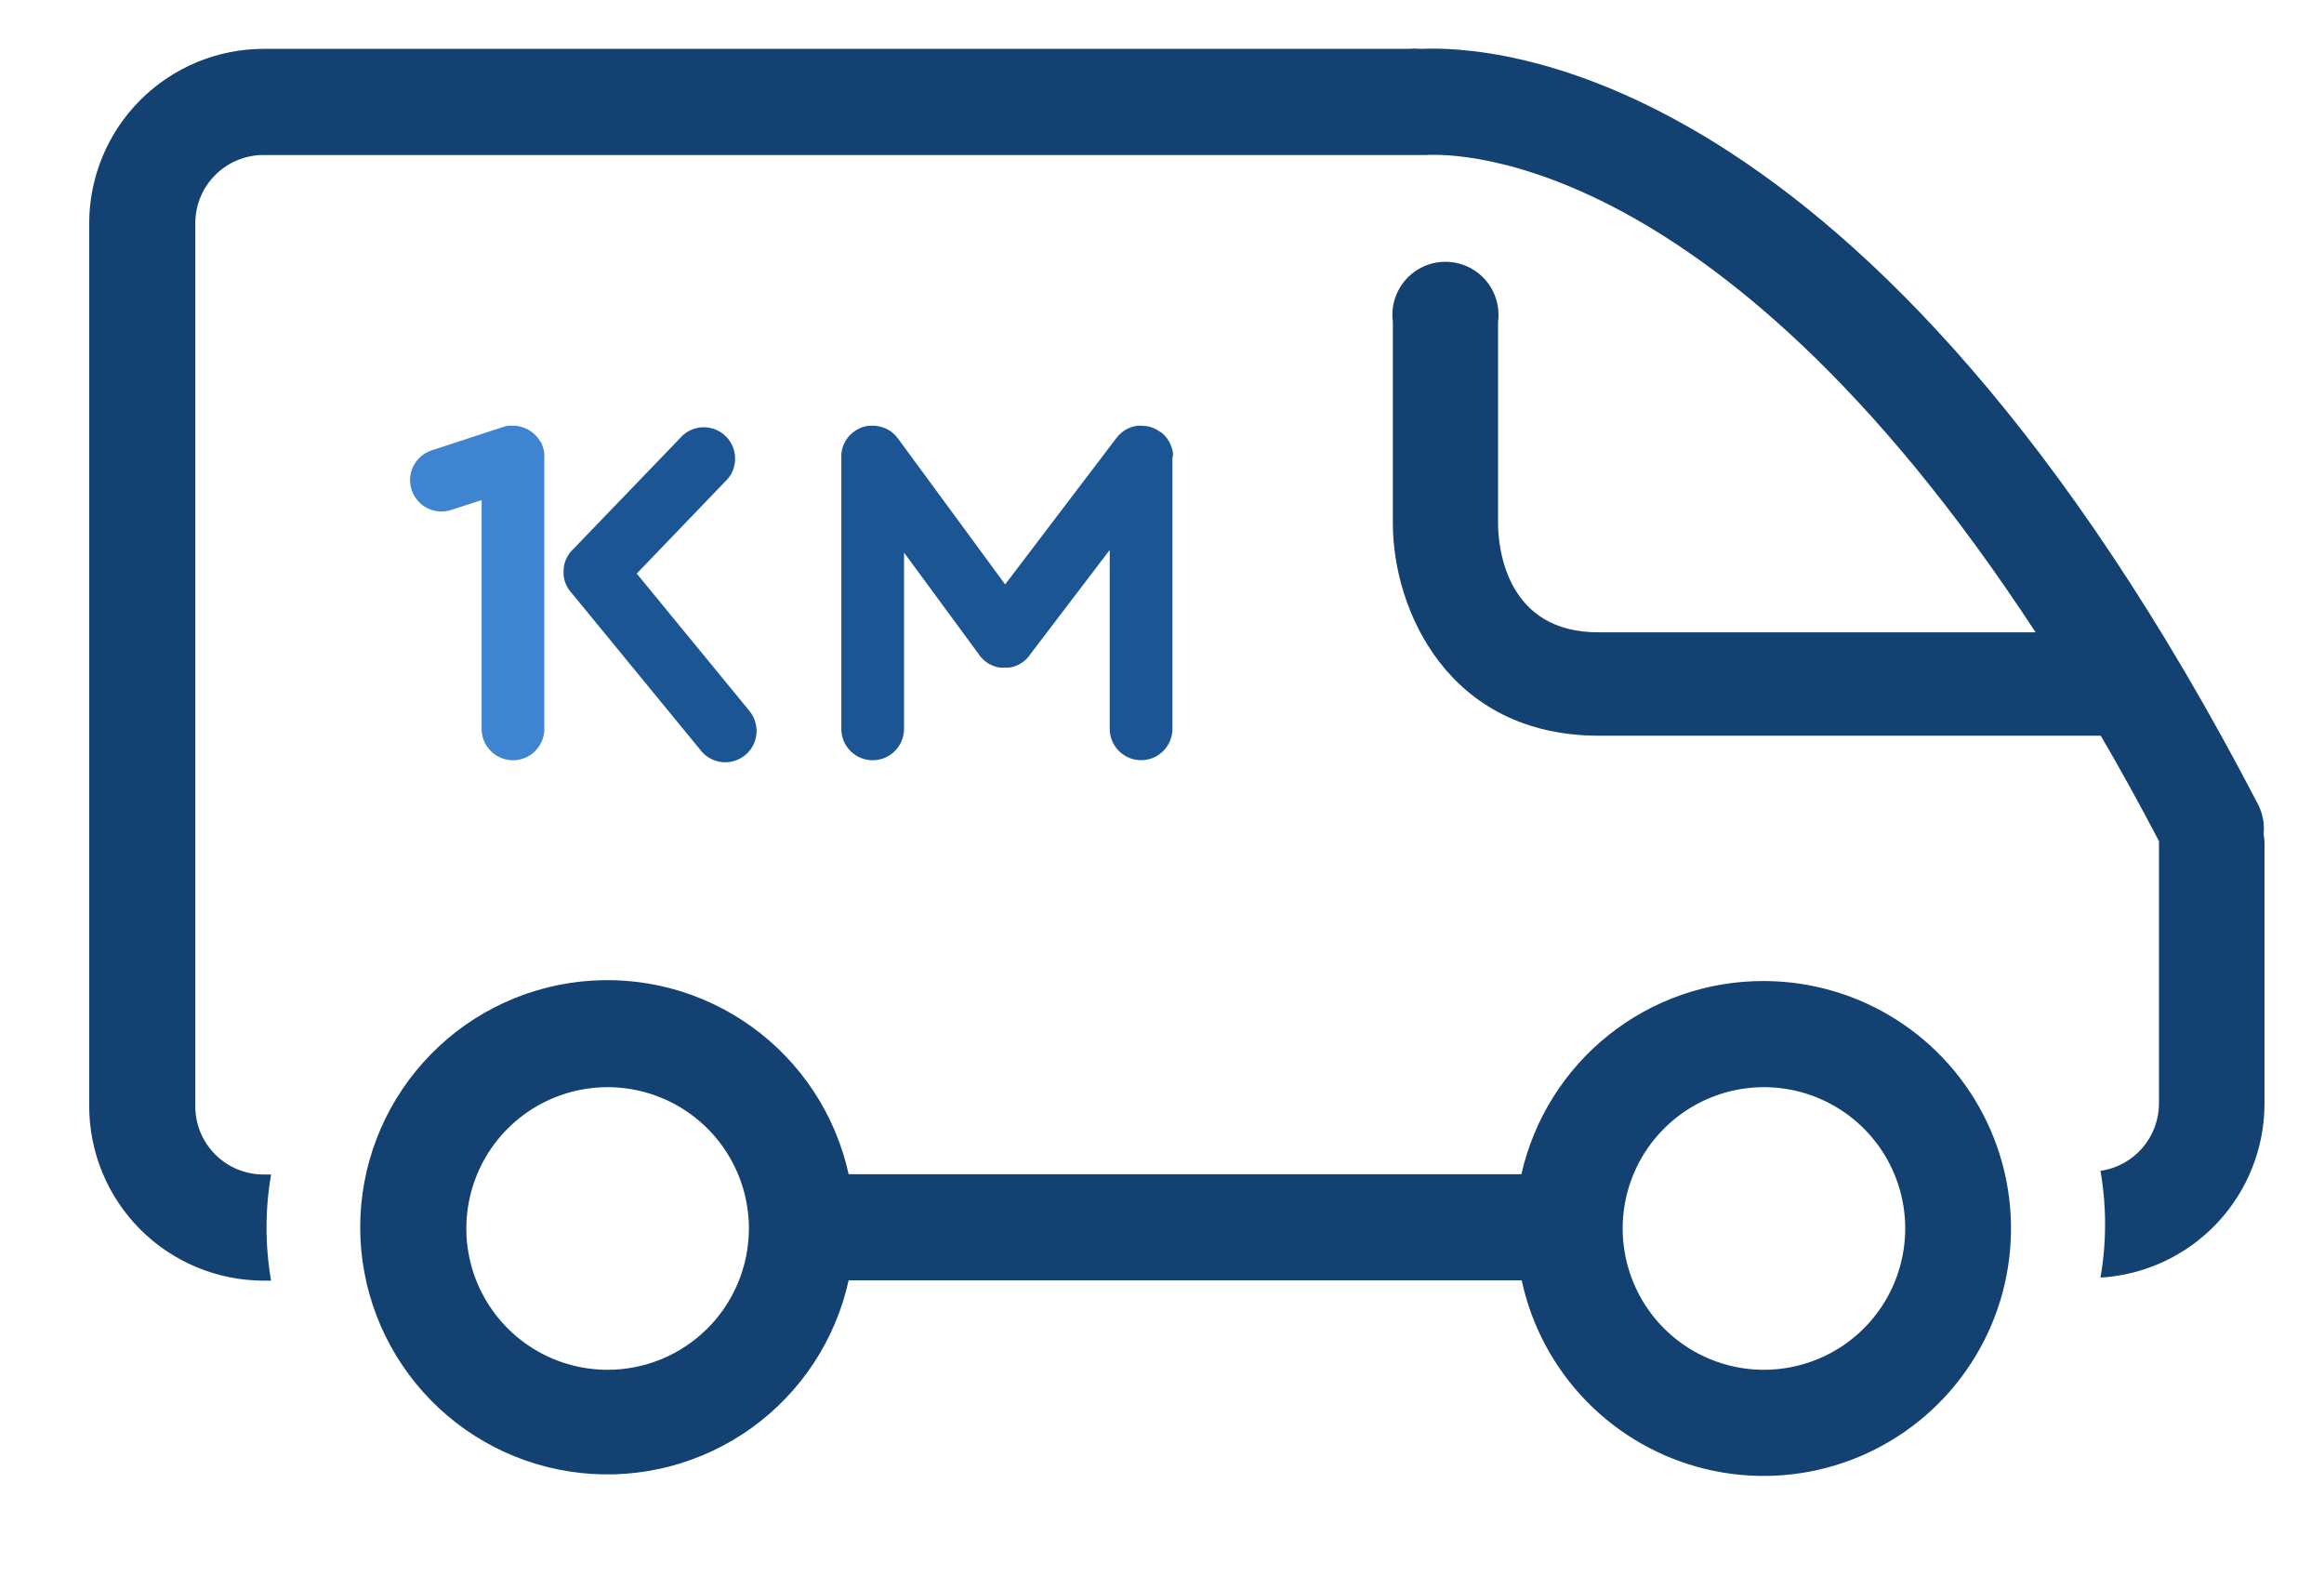 <?xml version="1.0" encoding="UTF-8" standalone="no"?>
<!DOCTYPE svg PUBLIC "-//W3C//DTD SVG 1.1//EN" "http://www.w3.org/Graphics/SVG/1.1/DTD/svg11.dtd">
<!-- Created with Vectornator (http://vectornator.io/) -->
<svg height="100%" stroke-miterlimit="10" style="fill-rule:nonzero;clip-rule:evenodd;stroke-linecap:round;stroke-linejoin:round;" version="1.1" viewBox="1682.19 533.968 781.7 530" width="100%" xml:space="preserve" xmlns="http://www.w3.org/2000/svg" xmlns:vectornator="http://vectornator.io" xmlns:xlink="http://www.w3.org/1999/xlink">
<defs>
<filter color-interpolation-filters="sRGB" filterUnits="userSpaceOnUse" height="464.327" id="Filter" width="781.7" x="1682.19" y="533.968">
<feDropShadow dx="-5" dy="8.66" flood-color="#000000" flood-opacity="0.333" in="SourceGraphic" result="Shadow" stdDeviation="10"/>
</filter>
<filter color-interpolation-filters="sRGB" filterUnits="userSpaceOnUse" height="216.733" id="Filter_2" width="605.254" x="1773.35" y="847.235">
<feDropShadow dx="-5" dy="8.66" flood-color="#000000" flood-opacity="0.333" in="SourceGraphic" result="Shadow" stdDeviation="10"/>
</filter>
</defs>
<g id="Layer">
<g opacity="1">
<path d="M2443.57 814.523C2443.95 811.006 2443.28 807.455 2441.63 804.325C2310.28 551.726 2181.28 549.483 2160.17 550.4C2158.75 550.277 2157.31 550.277 2155.89 550.4L1770.82 550.4C1755.28 550.427 1740.38 556.614 1729.39 567.605C1718.4 578.595 1712.21 593.494 1712.19 609.037L1712.19 905.997C1712.21 921.542 1718.4 936.439 1729.39 947.429C1740.38 958.419 1755.28 964.606 1770.82 964.635L1773.37 964.635C1771.33 952.825 1771.33 940.752 1773.37 928.943L1770.82 928.943C1767.81 928.943 1764.83 928.346 1762.04 927.194C1759.26 926.042 1756.73 924.351 1754.6 922.222C1752.47 920.089 1750.78 917.561 1749.62 914.777C1748.47 911.993 1747.88 909.01 1747.88 905.997L1747.88 609.037C1747.88 602.952 1750.29 597.116 1754.6 592.813C1758.9 588.51 1764.74 586.093 1770.82 586.093L2155.79 586.093C2158.44 586.093 2159.05 586.093 2161.81 586.093C2164.56 586.093 2256.64 578.036 2366.88 746.606L2219.73 746.606C2189.13 746.606 2186.18 718.766 2186.08 710.403L2186.08 642.181C2186.41 639.662 2186.2 637.101 2185.46 634.67C2184.72 632.239 2183.48 629.993 2181.8 628.083C2180.12 626.173 2178.06 624.642 2175.75 623.593C2173.43 622.545 2170.92 622.003 2168.38 622.003C2165.84 622.003 2163.33 622.545 2161.02 623.593C2158.7 624.642 2156.64 626.173 2154.96 628.083C2153.29 629.993 2152.04 632.239 2151.3 634.67C2150.57 637.101 2150.36 639.662 2150.69 642.181L2150.69 709.995C2150.69 738.855 2169.15 781.38 2220.03 781.38L2388.81 781.38C2395.34 792.597 2401.86 804.325 2408.39 816.868C2408.39 816.868 2408.39 816.868 2408.39 817.48L2408.39 905.079C2408.37 910.586 2406.37 915.904 2402.76 920.06C2399.15 924.216 2394.16 926.934 2388.71 927.717C2390.77 939.593 2390.77 951.739 2388.71 963.614C2403.62 962.732 2417.62 956.195 2427.88 945.333C2438.13 934.474 2443.85 920.115 2443.88 905.181L2443.88 818.398C2443.92 817.099 2443.81 815.799 2443.57 814.523Z" fill="#134171" fill-rule="nonzero" filter="url(#Filter)" stroke="none"/>
<path d="M2275.51 863.881C2256.55 863.81 2238.13 870.208 2223.3 882.019C2208.47 893.829 2198.11 910.346 2193.93 928.84L1967.64 928.84C1963.24 908.83 1951.6 891.149 1934.97 879.193C1918.33 867.238 1897.86 861.849 1877.49 864.061C1857.12 866.274 1838.29 875.932 1824.61 891.182C1810.92 906.432 1803.35 926.199 1803.35 946.686C1803.35 967.174 1810.92 986.941 1824.61 1002.19C1838.29 1017.44 1857.12 1027.1 1877.49 1029.31C1897.86 1031.53 1918.33 1026.14 1934.97 1014.18C1951.6 1002.22 1963.24 984.544 1967.64 964.532L2194.03 964.532C2197.32 979.887 2204.89 993.994 2215.86 1005.23C2226.82 1016.46 2240.75 1024.36 2256.02 1028.02C2271.29 1031.68 2287.28 1030.94 2302.15 1025.89C2317.02 1020.84 2330.16 1011.69 2340.04 999.493C2349.93 987.296 2356.17 972.548 2358.02 956.956C2359.89 941.367 2357.3 925.566 2350.56 911.385C2343.82 897.202 2333.21 885.216 2319.95 876.81C2306.68 868.404 2291.32 863.922 2275.61 863.881L2275.51 863.881ZM1886.57 994.616C1877.16 994.616 1867.97 991.825 1860.15 986.6C1852.34 981.372 1846.25 973.946 1842.65 965.257C1839.06 956.568 1838.12 947.008 1839.97 937.785C1841.81 928.566 1846.34 920.096 1853 913.456C1859.66 906.814 1868.13 902.296 1877.36 900.474C1886.58 898.652 1896.14 899.607 1904.82 903.22C1913.51 906.832 1920.92 912.939 1926.13 920.766C1931.34 928.595 1934.11 937.793 1934.09 947.195C1934.06 959.784 1929.04 971.842 1920.13 980.732C1911.22 989.622 1899.15 994.616 1886.57 994.616ZM2275.51 994.616C2266.11 994.616 2256.92 991.828 2249.11 986.608C2241.29 981.387 2235.2 973.964 2231.61 965.279C2228.01 956.597 2227.07 947.041 2228.9 937.825C2230.74 928.606 2235.26 920.137 2241.91 913.492C2248.55 906.846 2257.02 902.32 2266.24 900.486C2275.46 898.653 2285.02 899.594 2293.7 903.191C2302.38 906.787 2309.8 912.878 2315.03 920.693C2320.25 928.507 2323.03 937.697 2323.03 947.096C2323.03 959.7 2318.03 971.787 2309.11 980.699C2300.2 989.608 2288.11 994.616 2275.51 994.616Z" fill="#134171" fill-rule="nonzero" filter="url(#Filter_2)" stroke="none"/>
<g opacity="1">
<path d="M2076.72 687.478C2076.72 687.284 2076.72 687.099 2076.72 686.904C2076.72 686.71 2076.72 686.576 2076.72 686.412C2076.72 686.248 2076.72 686.084 2076.65 685.92C2076.58 685.756 2076.59 685.551 2076.55 685.377C2076.51 685.202 2076.48 685.09 2076.44 684.946C2076.39 684.803 2076.33 684.567 2076.27 684.382C2076.21 684.198 2076.17 684.106 2076.12 683.962C2076.07 683.818 2075.99 683.603 2075.91 683.439C2075.84 683.275 2075.77 683.142 2075.7 682.988C2075.63 682.834 2075.55 682.691 2075.47 682.537C2075.39 682.383 2075.28 682.209 2075.17 682.055L2074.94 681.676C2074.83 681.512 2074.7 681.358 2074.59 681.204L2074.31 680.856L2073.95 680.446L2073.6 680.086L2073.23 679.748L2072.79 679.379L2072.57 679.277L2072.37 679.174L2071.87 678.836L2071.49 678.6L2070.98 678.323L2070.52 678.067L2070.03 677.862L2069.55 677.688L2069.07 677.534L2068.55 677.4L2068.08 677.308L2067.51 677.226L2067.05 677.226L2066.42 677.124L2065.98 677.124L2065.39 677.124L2064.91 677.124L2064.41 677.206L2063.88 677.298L2063.43 677.411L2062.88 677.564L2062.44 677.728L2061.94 677.923L2061.47 678.149L2061.04 678.364L2060.53 678.662L2060.17 678.897L2059.69 679.256L2059.35 679.523L2058.95 679.902L2058.59 680.251L2058.26 680.61L2057.88 681.05L2057.76 681.194L2020.28 730.498L1984.22 681.419L1984.05 681.214L1983.68 680.763L1983.38 680.394L1983.02 680.046L1982.61 679.666L1982.26 679.379L1981.8 679.03L1981.42 678.784L1980.95 678.498L1980.51 678.262L1980.02 678.046L1979.52 677.841L1979.09 677.688L1978.55 677.524L1978.11 677.411L1977.56 677.298L1977.07 677.226L1976.56 677.124L1975.98 677.124L1975.53 677.124L1974.93 677.124L1974.49 677.124L1973.91 677.216L1973.45 677.298L1972.93 677.431L1972.44 677.575L1971.96 677.749L1971.45 677.954L1971.03 678.159L1970.51 678.436L1970.13 678.662L1969.62 679L1969.45 679.102L1969.25 679.266L1968.8 679.636L1968.42 679.974L1968.07 680.322L1967.69 680.732L1967.4 681.081L1967.05 681.542L1966.8 681.922C1966.7 682.076 1966.6 682.229 1966.51 682.393C1966.42 682.558 1966.35 682.691 1966.27 682.834C1966.2 682.978 1966.13 683.132 1966.06 683.285C1965.99 683.439 1965.92 683.624 1965.84 683.798C1965.77 683.972 1965.74 684.075 1965.69 684.218C1965.64 684.362 1965.58 684.587 1965.53 684.772C1965.48 684.956 1965.44 685.059 1965.41 685.202C1965.38 685.346 1965.33 685.572 1965.3 685.756C1965.27 685.941 1965.25 686.084 1965.23 686.238C1965.21 686.392 1965.23 686.576 1965.18 686.751C1965.13 686.925 1965.18 687.13 1965.18 687.314C1965.18 687.499 1965.18 687.489 1965.18 687.581L1965.18 779.412C1965.36 785.107 1970.02 789.632 1975.72 789.632C1981.42 789.632 1986.09 785.107 1986.27 779.412L1986.27 719.794L2011.56 754.181L2011.56 754.232L2011.63 754.334C2011.79 754.539 2011.95 754.744 2012.11 754.929L2012.28 755.113C2012.72 755.605 2013.2 756.055 2013.72 756.457L2013.72 756.457L2013.72 756.457C2013.96 756.634 2014.19 756.798 2014.43 756.949L2014.43 756.949C2014.65 757.082 2014.87 757.215 2015.09 757.328L2015.24 757.41C2015.46 757.523 2015.68 757.625 2015.91 757.728L2016.05 757.789L2016.62 758.005L2016.92 758.107L2017.34 758.23L2017.65 758.312L2018.31 758.445L2018.6 758.445L2019.06 758.497L2019.34 758.497L2020.02 758.497L2020.12 758.497L2020.78 758.497L2021.05 758.497L2021.5 758.445L2021.8 758.445L2022.45 758.323L2022.73 758.251L2023.17 758.128L2023.45 758.035L2023.99 757.841L2024.13 757.789C2024.36 757.697 2024.59 757.584 2024.82 757.471L2024.95 757.4L2025.58 757.041L2025.58 757.041C2026.13 756.703 2026.65 756.315 2027.12 755.882L2027.12 755.882C2027.35 755.677 2027.56 755.452 2027.78 755.226L2027.94 755.052C2028.11 754.867 2028.27 754.673 2028.42 754.467L2028.5 754.365L2028.5 754.303L2055.46 718.902L2055.46 779.391C2055.64 785.087 2060.31 789.612 2066.01 789.612C2071.7 789.612 2076.37 785.087 2076.55 779.391L2076.55 687.673C2076.73 687.602 2076.73 687.54 2076.72 687.478Z" fill="#1c5594" fill-rule="nonzero" opacity="1" stroke="none"/>
<path d="M1934 772.717L1896.36 726.858L1926.99 694.983C1930.55 690.741 1930.23 684.463 1926.24 680.611C1922.26 676.759 1915.97 676.646 1911.86 680.353L1875.1 718.533C1873.39 720.1 1872.26 722.187 1871.86 724.469C1871.86 724.469 1871.86 724.572 1871.86 724.623C1871.86 724.889 1871.78 725.156 1871.76 725.422C1871.74 725.689 1871.76 725.679 1871.76 725.812C1871.76 725.945 1871.76 726.192 1871.76 726.386C1871.76 726.581 1871.76 726.796 1871.76 727.001C1871.76 727.206 1871.76 727.227 1871.76 727.34C1871.76 727.627 1871.83 727.914 1871.88 728.201L1871.88 728.283C1872.25 730.2 1873.15 731.976 1874.48 733.409L1917.68 786.055C1919.99 789.171 1923.83 790.761 1927.67 790.195C1931.52 789.629 1934.73 786.997 1936.05 783.346C1937.37 779.695 1936.57 775.615 1933.98 772.727L1934 772.717Z" fill="#1c5594" fill-rule="nonzero" opacity="1" stroke="none"/>
<path d="M1865.27 687.612C1865.27 687.438 1865.27 687.263 1865.27 687.089C1865.27 686.915 1865.27 686.72 1865.27 686.535C1865.27 686.351 1865.27 686.402 1865.27 686.34C1865.14 685.34 1864.87 684.363 1864.47 683.439L1864.47 683.357C1864.34 683.07 1864.2 682.793 1864.05 682.516L1863.78 682.25C1863.65 682.034 1863.53 681.819 1863.38 681.614L1863.17 681.327C1863.03 681.153 1862.9 680.978 1862.77 680.814L1862.51 680.528C1862.4 680.404 1862.21 680.199 1862.06 680.097L1861.79 679.861C1861.63 679.707 1861.45 679.564 1861.28 679.42L1861.04 679.246C1860.85 679.102 1860.64 678.948 1860.44 678.815L1860.24 678.702C1860.02 678.559 1859.78 678.426 1859.55 678.303L1859.39 678.231C1859.15 678.108 1858.89 677.985 1858.62 677.882L1858.47 677.821C1858.21 677.718 1857.96 677.636 1857.69 677.554L1857.45 677.493C1857.2 677.431 1856.96 677.37 1856.72 677.318L1856.32 677.257L1855.71 677.124L1855.15 677.124L1854.74 677.124L1854.68 677.124L1854.12 677.124L1853.6 677.124L1853.32 677.124C1853.06 677.124 1852.79 677.195 1852.53 677.257L1852.53 677.257C1852.19 677.332 1851.85 677.421 1851.51 677.524L1851.51 677.524L1827.65 685.326C1823.99 686.422 1821.2 689.418 1820.37 693.156C1819.55 696.893 1820.81 700.785 1823.67 703.325C1826.54 705.865 1830.55 706.655 1834.16 705.389L1844.19 702.139L1844.19 779.412C1844.37 785.107 1849.04 789.632 1854.73 789.632C1860.43 789.632 1865.1 785.107 1865.28 779.412L1865.28 687.673C1865.28 687.673 1865.27 687.632 1865.27 687.612Z" fill="#3f84d0" fill-rule="nonzero" opacity="1" stroke="none"/>
</g>
</g>
</g>
</svg>
